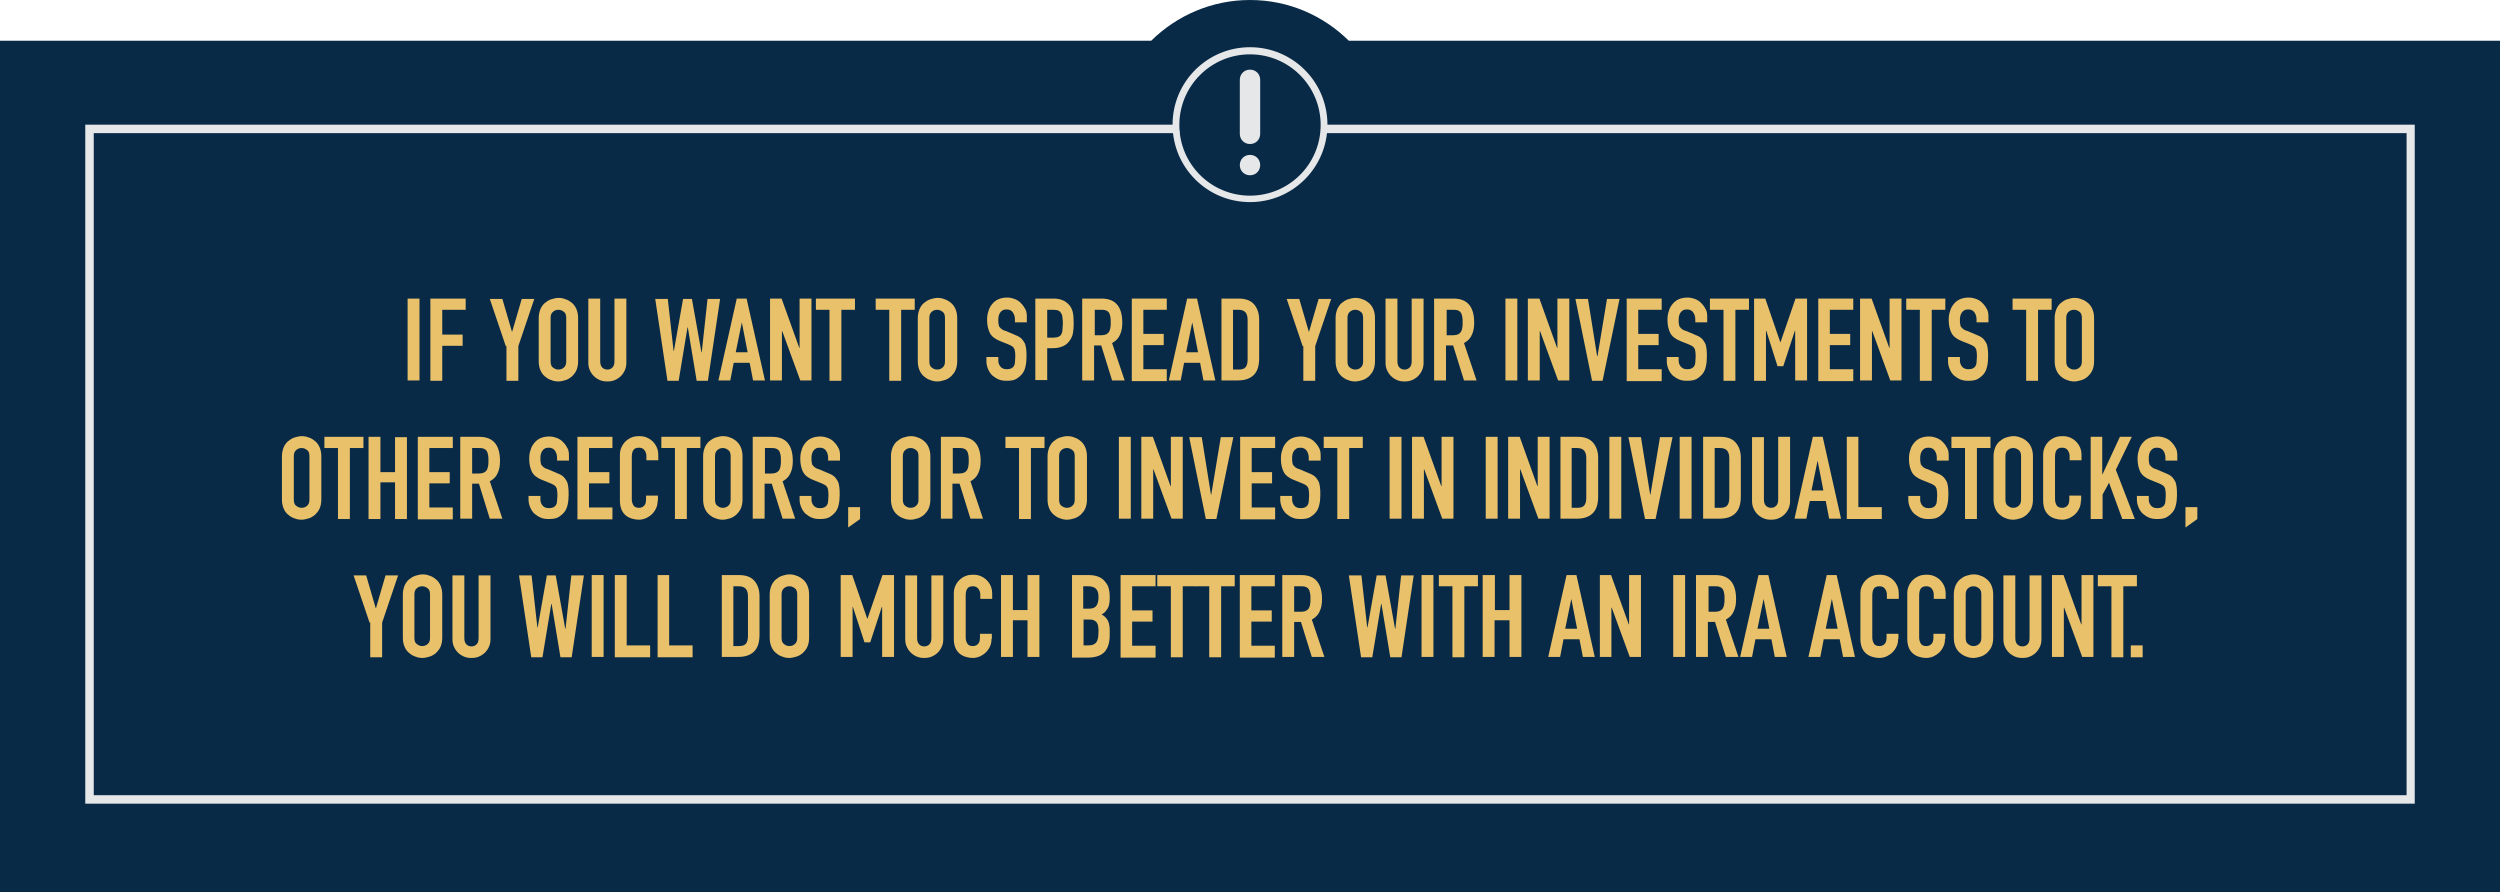 <?xml version="1.0" encoding="utf-8"?>
<!-- Generator: Adobe Illustrator 21.1.0, SVG Export Plug-In . SVG Version: 6.00 Build 0)  -->
<svg version="1.1" id="Layer_1" xmlns="http://www.w3.org/2000/svg" xmlns:xlink="http://www.w3.org/1999/xlink" x="0px" y="0px"
	 viewBox="0 0 736 262.7" style="enable-background:new 0 0 736 262.7;" xml:space="preserve">
<style type="text/css">
	.st0{fill:#91D3CE;}
	.st1{clip-path:url(#SVGID_2_);}
	.st2{opacity:0.36;fill:#72CAC3;}
	.st3{opacity:0.36;fill:#53B59F;}
	.st4{opacity:0.36;fill:#00B48A;}
	.st5{opacity:0.36;fill:#60C3AC;}
	.st6{opacity:0.19;fill:#00AE8E;}
	.st7{opacity:0.55;fill:#60C3AC;}
	.st8{fill:#84B8E3;}
	.st9{clip-path:url(#SVGID_4_);}
	.st10{opacity:0.36;fill:#4C89C1;}
	.st11{opacity:0.19;fill:#4C89C1;}
	.st12{opacity:0.55;fill:#4C89C1;}
	.st13{fill:#082A47;}
	.st14{fill:#3374BA;}
	.st15{fill:#285DAB;}
	.st16{fill:#3374BA;stroke:#285DAB;stroke-width:17;stroke-miterlimit:10;}
	.st17{fill:url(#SVGID_5_);}
	.st18{fill:#E26F61;}
	.st19{fill:#FFFFFF;}
	.st20{fill:#2F3068;}
	.st21{fill:#4F719A;}
	.st22{fill:#B6C6E2;}
	.st23{fill:none;stroke:#EFDB83;stroke-width:4;stroke-linecap:round;stroke-linejoin:round;stroke-miterlimit:10;}
	.st24{fill:none;stroke:#EFDB83;stroke-width:6;stroke-linecap:round;stroke-linejoin:round;stroke-miterlimit:10;}
	.st25{fill:#EFDB83;}
	.st26{fill:#2B66B1;}
	.st27{fill:none;stroke:#EFDB83;stroke-width:5;stroke-linecap:round;stroke-linejoin:round;stroke-miterlimit:10;}
	.st28{fill:#E6E7E8;}
	.st29{fill:#E9C16A;}
	.st30{fill:#86CAD4;}
	.st31{fill:url(#SVGID_6_);}
	.st32{opacity:0.69;}
	.st33{fill:#F7C8C4;}
	.st34{fill:#D1D3D4;}
	.st35{fill:#DF5E62;}
	.st36{fill:#AE2A42;}
	.st37{fill:#FBB040;}
	.st38{fill:url(#SVGID_7_);}
	.st39{fill:url(#SVGID_8_);}
	.st40{fill:url(#SVGID_9_);}
	.st41{fill:url(#SVGID_10_);}
	.st42{fill-rule:evenodd;clip-rule:evenodd;fill:#FFFFFF;}
	
		.st43{fill-rule:evenodd;clip-rule:evenodd;fill:none;stroke:#FFFFFF;stroke-width:1.25;stroke-linecap:round;stroke-linejoin:round;stroke-miterlimit:10;}
</style>
<g>
	<defs>
		<rect id="SVGID_1_" x="5.7" y="347.1" width="760.9" height="480"/>
	</defs>
	<clipPath id="SVGID_2_">
		<use xlink:href="#SVGID_1_"  style="overflow:visible;"/>
	</clipPath>
	<g class="st1">
		<ellipse class="st2" cx="243" cy="476.5" rx="233.2" ry="239.6"/>
	</g>
</g>
<g>
	<defs>
		<polyline id="SVGID_3_" points="766.6,346.1 766.6,826.1 5.7,826.1 		"/>
	</defs>
	<clipPath id="SVGID_4_">
		<use xlink:href="#SVGID_3_"  style="overflow:visible;"/>
	</clipPath>
	<g class="st9">
		<ellipse class="st10" cx="576.7" cy="465" rx="233.2" ry="239.6"/>
		<ellipse class="st10" cx="256.6" cy="439.6" rx="233.2" ry="239.6"/>
	</g>
</g>
<g>
	<path class="st13" d="M397.1,12C389.6,4.6,379.4,0,368,0c-11.3,0-21.6,4.6-29.1,12H0v250.7h736V12H397.1z"/>
	<g>
		<path class="st28" d="M390.3,36.7c-0.1,0.9-0.3,1.7-0.6,2.5h318.8v194.9H27.6V39.2h319.7c-0.2-0.8-0.3-1.7-0.5-2.5H25.1v199.9
			h685.8V36.7H390.3z"/>
	</g>
	<g>
		<path class="st29" d="M120,87.9h3.5v24.1H120V87.9z"/>
		<path class="st29" d="M126.8,87.9h10.3v3.3h-6.9v7.3h6v3.3h-6v10.3h-3.5V87.9z"/>
		<path class="st29" d="M148.9,101.9l-4.7-13.9h3.7l2.8,9.6h0.1l2.8-9.6h3.7l-4.7,13.9v10.2h-3.5V101.9z"/>
		<path class="st29" d="M158.6,93.6c0-1,0.2-1.8,0.5-2.6c0.3-0.7,0.8-1.4,1.3-1.8s1.2-0.9,1.9-1.1c0.7-0.2,1.4-0.4,2.1-0.4
			c0.7,0,1.4,0.1,2.1,0.4c0.7,0.2,1.3,0.6,1.9,1.1c0.6,0.5,1,1.1,1.3,1.8c0.3,0.7,0.5,1.6,0.5,2.6v12.8c0,1-0.2,1.9-0.5,2.6
			c-0.3,0.7-0.8,1.3-1.3,1.8c-0.6,0.5-1.2,0.9-1.9,1.1c-0.7,0.2-1.4,0.4-2.1,0.4c-0.7,0-1.4-0.1-2.1-0.4c-0.7-0.2-1.3-0.6-1.9-1.1
			s-1-1.1-1.3-1.8c-0.3-0.7-0.5-1.6-0.5-2.6V93.6z M162.1,106.4c0,0.8,0.2,1.5,0.7,1.8c0.5,0.4,1,0.6,1.6,0.6s1.2-0.2,1.6-0.6
			c0.5-0.4,0.7-1,0.7-1.8V93.6c0-0.8-0.2-1.5-0.7-1.8c-0.5-0.4-1-0.6-1.6-0.6s-1.2,0.2-1.6,0.6c-0.5,0.4-0.7,1-0.7,1.8V106.4z"/>
		<path class="st29" d="M184.4,106.7c0,0.8-0.1,1.5-0.4,2.2c-0.3,0.7-0.7,1.3-1.2,1.8s-1.1,0.9-1.8,1.2c-0.7,0.3-1.4,0.4-2.2,0.4
			s-1.5-0.1-2.2-0.4c-0.7-0.3-1.3-0.7-1.8-1.2s-0.9-1.1-1.2-1.8c-0.3-0.7-0.4-1.4-0.4-2.2V87.9h3.5v18.4c0,0.9,0.2,1.5,0.6,1.9
			c0.4,0.4,0.9,0.6,1.5,0.6c0.6,0,1.1-0.2,1.5-0.6c0.4-0.4,0.6-1,0.6-1.9V87.9h3.5V106.7z"/>
		<path class="st29" d="M208.4,112.1h-3.3l-2.6-15.7h-0.1l-2.6,15.7h-3.3l-3.6-24.1h3.7l1.7,15.3h0.1l2.7-15.3h2.6l2.8,15.7h0.1
			l1.7-15.7h3.7L208.4,112.1z"/>
		<path class="st29" d="M216.9,87.9h2.9l5.4,24.1h-3.5l-1-5.2H216l-1,5.2h-3.5L216.9,87.9z M218.4,94.9L218.4,94.9l-1.8,8.8h3.5
			L218.4,94.9z"/>
		<path class="st29" d="M226.8,87.9h3.3l5.2,14.5h0.1V87.9h3.5v24.1h-3.3l-5.3-14.5h-0.1v14.5h-3.5V87.9z"/>
		<path class="st29" d="M244.2,91.2h-4v-3.3h11.5v3.3h-4v20.9h-3.5V91.2z"/>
		<path class="st29" d="M261.8,91.2h-4v-3.3h11.5v3.3h-4v20.9h-3.5V91.2z"/>
		<path class="st29" d="M270.2,93.6c0-1,0.2-1.8,0.5-2.6c0.3-0.7,0.8-1.4,1.3-1.8s1.2-0.9,1.9-1.1c0.7-0.2,1.4-0.4,2.1-0.4
			c0.7,0,1.4,0.1,2.1,0.4c0.7,0.2,1.3,0.6,1.9,1.1c0.6,0.5,1,1.1,1.3,1.8c0.3,0.7,0.5,1.6,0.5,2.6v12.8c0,1-0.2,1.9-0.5,2.6
			c-0.3,0.7-0.8,1.3-1.3,1.8c-0.6,0.5-1.2,0.9-1.9,1.1c-0.7,0.2-1.4,0.4-2.1,0.4c-0.7,0-1.4-0.1-2.1-0.4c-0.7-0.2-1.3-0.6-1.9-1.1
			s-1-1.1-1.3-1.8c-0.3-0.7-0.5-1.6-0.5-2.6V93.6z M273.6,106.4c0,0.8,0.2,1.5,0.7,1.8c0.5,0.4,1,0.6,1.6,0.6s1.2-0.2,1.6-0.6
			c0.5-0.4,0.7-1,0.7-1.8V93.6c0-0.8-0.2-1.5-0.7-1.8c-0.5-0.4-1-0.6-1.6-0.6s-1.2,0.2-1.6,0.6c-0.5,0.4-0.7,1-0.7,1.8V106.4z"/>
		<path class="st29" d="M302.3,94.9h-3.5v-0.8c0-0.8-0.2-1.5-0.6-2.1c-0.4-0.6-1-0.9-1.9-0.9c-0.5,0-0.9,0.1-1.2,0.3
			c-0.3,0.2-0.5,0.4-0.7,0.7c-0.2,0.3-0.3,0.6-0.4,1c-0.1,0.4-0.1,0.8-0.1,1.2c0,0.5,0,0.9,0.1,1.2c0,0.3,0.1,0.6,0.3,0.8
			s0.3,0.4,0.6,0.6c0.3,0.2,0.6,0.4,1.1,0.5l2.6,1.1c0.8,0.3,1.4,0.6,1.9,1s0.8,0.9,1.1,1.4c0.3,0.5,0.4,1.1,0.5,1.8
			c0.1,0.7,0.1,1.5,0.1,2.4c0,1-0.1,2-0.3,2.8c-0.2,0.9-0.5,1.6-1,2.2c-0.5,0.6-1.1,1.1-1.8,1.5s-1.7,0.5-2.8,0.5
			c-0.8,0-1.6-0.1-2.3-0.4s-1.3-0.7-1.9-1.2c-0.5-0.5-0.9-1.1-1.2-1.8c-0.3-0.7-0.5-1.5-0.5-2.3v-1.3h3.5v1.1c0,0.6,0.2,1.2,0.6,1.7
			c0.4,0.5,1,0.8,1.9,0.8c0.6,0,1-0.1,1.4-0.3c0.3-0.2,0.6-0.4,0.7-0.7c0.2-0.3,0.3-0.7,0.3-1.1c0-0.5,0.1-1,0.1-1.5
			c0-0.6,0-1.2-0.1-1.6c0-0.4-0.1-0.7-0.3-1c-0.1-0.2-0.4-0.5-0.6-0.6c-0.3-0.2-0.6-0.3-1-0.5l-2.5-1c-1.5-0.6-2.5-1.4-3-2.4
			c-0.5-1-0.8-2.3-0.8-3.8c0-0.9,0.1-1.8,0.4-2.6c0.2-0.8,0.6-1.5,1.1-2.1c0.5-0.6,1.1-1.1,1.8-1.4c0.7-0.3,1.6-0.5,2.6-0.5
			c0.9,0,1.6,0.2,2.4,0.5c0.7,0.3,1.3,0.7,1.8,1.3c0.5,0.5,0.9,1.1,1.2,1.7s0.4,1.3,0.4,2V94.9z"/>
		<path class="st29" d="M304.9,87.9h5.2c0.9,0,1.8,0.1,2.5,0.4c0.7,0.2,1.4,0.7,2,1.3s1,1.4,1.2,2.2c0.2,0.8,0.3,2,0.3,3.4
			c0,1.1-0.1,2-0.2,2.7c-0.1,0.8-0.4,1.5-0.8,2.1c-0.5,0.8-1.1,1.4-1.9,1.8c-0.8,0.4-1.8,0.7-3.1,0.7h-1.8v9.4h-3.5V87.9z
			 M308.4,99.4h1.7c0.7,0,1.2-0.1,1.6-0.3c0.4-0.2,0.7-0.5,0.8-0.8c0.2-0.4,0.3-0.8,0.3-1.3c0-0.5,0.1-1.1,0.1-1.7
			c0-0.6,0-1.1-0.1-1.6c0-0.5-0.1-1-0.3-1.3c-0.2-0.4-0.4-0.7-0.8-0.9c-0.4-0.2-0.9-0.3-1.6-0.3h-1.8V99.4z"/>
		<path class="st29" d="M318.7,87.9h5.6c4.1,0,6.1,2.4,6.1,7.1c0,1.4-0.2,2.6-0.7,3.6c-0.4,1-1.2,1.8-2.3,2.4l3.7,11h-3.7l-3.2-10.3
			h-2.1v10.3h-3.5V87.9z M322.2,98.7h2c0.6,0,1.1-0.1,1.5-0.3s0.6-0.4,0.8-0.7c0.2-0.3,0.3-0.7,0.4-1.2c0.1-0.5,0.1-1,0.1-1.6
			c0-0.6,0-1.1-0.1-1.6c-0.1-0.5-0.2-0.9-0.4-1.2c-0.2-0.3-0.5-0.6-0.9-0.7c-0.4-0.2-0.9-0.2-1.5-0.2h-1.8V98.7z"/>
		<path class="st29" d="M333.2,87.9h10.3v3.3h-6.9v7.1h6v3.3h-6v7.1h6.9v3.5h-10.3V87.9z"/>
		<path class="st29" d="M349.5,87.9h2.9l5.4,24.1h-3.5l-1-5.2h-4.7l-1,5.2h-3.5L349.5,87.9z M351,94.9L351,94.9l-1.8,8.8h3.5
			L351,94.9z"/>
		<path class="st29" d="M359.5,87.9h5.1c2,0,3.5,0.5,4.5,1.6s1.6,2.6,1.6,4.6v11.3c0,2.3-0.5,3.9-1.6,5c-1.1,1.1-2.7,1.6-4.7,1.6
			h-4.8V87.9z M363,108.8h1.6c1,0,1.7-0.2,2.1-0.7c0.4-0.5,0.6-1.2,0.6-2.3V94.2c0-1-0.2-1.7-0.6-2.2c-0.4-0.5-1.1-0.8-2.1-0.8H363
			V108.8z"/>
		<path class="st29" d="M383.5,101.9l-4.7-13.9h3.7l2.8,9.6h0.1l2.8-9.6h3.7l-4.7,13.9v10.2h-3.5V101.9z"/>
		<path class="st29" d="M393.2,93.6c0-1,0.2-1.8,0.5-2.6c0.3-0.7,0.8-1.4,1.3-1.8s1.2-0.9,1.9-1.1c0.7-0.2,1.4-0.4,2.1-0.4
			c0.7,0,1.4,0.1,2.1,0.4c0.7,0.2,1.3,0.6,1.9,1.1c0.6,0.5,1,1.1,1.3,1.8c0.3,0.7,0.5,1.6,0.5,2.6v12.8c0,1-0.2,1.9-0.5,2.6
			c-0.3,0.7-0.8,1.3-1.3,1.8c-0.6,0.5-1.2,0.9-1.9,1.1c-0.7,0.2-1.4,0.4-2.1,0.4c-0.7,0-1.4-0.1-2.1-0.4c-0.7-0.2-1.3-0.6-1.9-1.1
			s-1-1.1-1.3-1.8c-0.3-0.7-0.5-1.6-0.5-2.6V93.6z M396.7,106.4c0,0.8,0.2,1.5,0.7,1.8c0.5,0.4,1,0.6,1.6,0.6s1.2-0.2,1.6-0.6
			c0.5-0.4,0.7-1,0.7-1.8V93.6c0-0.8-0.2-1.5-0.7-1.8c-0.5-0.4-1-0.6-1.6-0.6s-1.2,0.2-1.6,0.6c-0.5,0.4-0.7,1-0.7,1.8V106.4z"/>
		<path class="st29" d="M419.1,106.7c0,0.8-0.1,1.5-0.4,2.2c-0.3,0.7-0.7,1.3-1.2,1.8s-1.1,0.9-1.8,1.2c-0.7,0.3-1.4,0.4-2.2,0.4
			s-1.5-0.1-2.2-0.4c-0.7-0.3-1.3-0.7-1.8-1.2s-0.9-1.1-1.2-1.8c-0.3-0.7-0.4-1.4-0.4-2.2V87.9h3.5v18.4c0,0.9,0.2,1.5,0.6,1.9
			c0.4,0.4,0.9,0.6,1.5,0.6c0.6,0,1.1-0.2,1.5-0.6c0.4-0.4,0.6-1,0.6-1.9V87.9h3.5V106.7z"/>
		<path class="st29" d="M422.3,87.9h5.6c4.1,0,6.1,2.4,6.1,7.1c0,1.4-0.2,2.6-0.7,3.6c-0.4,1-1.2,1.8-2.3,2.4l3.7,11h-3.7l-3.2-10.3
			h-2.1v10.3h-3.5V87.9z M425.8,98.7h2c0.6,0,1.1-0.1,1.5-0.3s0.6-0.4,0.8-0.7c0.2-0.3,0.3-0.7,0.4-1.2c0.1-0.5,0.1-1,0.1-1.6
			c0-0.6,0-1.1-0.1-1.6c-0.1-0.5-0.2-0.9-0.4-1.2c-0.2-0.3-0.5-0.6-0.9-0.7c-0.4-0.2-0.9-0.2-1.5-0.2h-1.8V98.7z"/>
		<path class="st29" d="M443.2,87.9h3.5v24.1h-3.5V87.9z"/>
		<path class="st29" d="M449.9,87.9h3.3l5.2,14.5h0.1V87.9h3.5v24.1h-3.3l-5.3-14.5h-0.1v14.5h-3.5V87.9z"/>
		<path class="st29" d="M471.8,112.1h-3.1l-4.9-24.1h3.7l2.7,16.9h0.1l2.8-16.9h3.7L471.8,112.1z"/>
		<path class="st29" d="M478.9,87.9h10.3v3.3h-6.9v7.1h6v3.3h-6v7.1h6.9v3.5h-10.3V87.9z"/>
		<path class="st29" d="M502.6,94.9h-3.5v-0.8c0-0.8-0.2-1.5-0.6-2.1c-0.4-0.6-1-0.9-1.9-0.9c-0.5,0-0.9,0.1-1.2,0.3
			c-0.3,0.2-0.5,0.4-0.7,0.7c-0.2,0.3-0.3,0.6-0.4,1c-0.1,0.4-0.1,0.8-0.1,1.2c0,0.5,0,0.9,0.1,1.2c0,0.3,0.1,0.6,0.3,0.8
			s0.3,0.4,0.6,0.6c0.3,0.2,0.6,0.4,1.1,0.5l2.6,1.1c0.8,0.3,1.4,0.6,1.9,1s0.8,0.9,1.1,1.4c0.3,0.5,0.4,1.1,0.5,1.8
			c0.1,0.7,0.1,1.5,0.1,2.4c0,1-0.1,2-0.3,2.8c-0.2,0.9-0.5,1.6-1,2.2c-0.5,0.6-1.1,1.1-1.8,1.5s-1.7,0.5-2.8,0.5
			c-0.8,0-1.6-0.1-2.3-0.4s-1.3-0.7-1.9-1.2c-0.5-0.5-0.9-1.1-1.2-1.8c-0.3-0.7-0.5-1.5-0.5-2.3v-1.3h3.5v1.1c0,0.6,0.2,1.2,0.6,1.7
			c0.4,0.5,1,0.8,1.9,0.8c0.6,0,1-0.1,1.4-0.3c0.3-0.2,0.6-0.4,0.7-0.7c0.2-0.3,0.3-0.7,0.3-1.1c0-0.5,0.1-1,0.1-1.5
			c0-0.6,0-1.2-0.1-1.6c0-0.4-0.1-0.7-0.3-1c-0.1-0.2-0.4-0.5-0.6-0.6c-0.3-0.2-0.6-0.3-1-0.5l-2.5-1c-1.5-0.6-2.5-1.4-3-2.4
			c-0.5-1-0.8-2.3-0.8-3.8c0-0.9,0.1-1.8,0.4-2.6c0.2-0.8,0.6-1.5,1.1-2.1c0.5-0.6,1.1-1.1,1.8-1.4c0.7-0.3,1.6-0.5,2.6-0.5
			c0.9,0,1.6,0.2,2.4,0.5c0.7,0.3,1.3,0.7,1.8,1.3c0.5,0.5,0.9,1.1,1.2,1.7s0.4,1.3,0.4,2V94.9z"/>
		<path class="st29" d="M507.4,91.2h-4v-3.3h11.5v3.3h-4v20.9h-3.5V91.2z"/>
		<path class="st29" d="M516.4,87.9h3.3l4.4,12.8h0.1l4.4-12.8h3.4v24.1h-3.5V97.4h-0.1l-3.4,10.4h-1.7L520,97.4h-0.1v14.7h-3.5
			V87.9z"/>
		<path class="st29" d="M535.3,87.9h10.3v3.3h-6.9v7.1h6v3.3h-6v7.1h6.9v3.5h-10.3V87.9z"/>
		<path class="st29" d="M547.7,87.9h3.3l5.2,14.5h0.1V87.9h3.5v24.1h-3.3l-5.3-14.5h-0.1v14.5h-3.5V87.9z"/>
		<path class="st29" d="M565.2,91.2h-4v-3.3h11.5v3.3h-4v20.9h-3.5V91.2z"/>
		<path class="st29" d="M585.4,94.9h-3.5v-0.8c0-0.8-0.2-1.5-0.6-2.1c-0.4-0.6-1-0.9-1.9-0.9c-0.5,0-0.9,0.1-1.2,0.3
			c-0.3,0.2-0.5,0.4-0.7,0.7c-0.2,0.3-0.3,0.6-0.4,1c-0.1,0.4-0.1,0.8-0.1,1.2c0,0.5,0,0.9,0.1,1.2c0,0.3,0.1,0.6,0.3,0.8
			s0.3,0.4,0.6,0.6c0.3,0.2,0.6,0.4,1.1,0.5l2.6,1.1c0.8,0.3,1.4,0.6,1.9,1s0.8,0.9,1.1,1.4c0.3,0.5,0.4,1.1,0.5,1.8
			c0.1,0.7,0.1,1.5,0.1,2.4c0,1-0.1,2-0.3,2.8c-0.2,0.9-0.5,1.6-1,2.2c-0.5,0.6-1.1,1.1-1.8,1.5s-1.7,0.5-2.8,0.5
			c-0.8,0-1.6-0.1-2.3-0.4s-1.3-0.7-1.9-1.2c-0.5-0.5-0.9-1.1-1.2-1.8c-0.3-0.7-0.5-1.5-0.5-2.3v-1.3h3.5v1.1c0,0.6,0.2,1.2,0.6,1.7
			c0.4,0.5,1,0.8,1.9,0.8c0.6,0,1-0.1,1.4-0.3c0.3-0.2,0.6-0.4,0.7-0.7c0.2-0.3,0.3-0.7,0.3-1.1c0-0.5,0.1-1,0.1-1.5
			c0-0.6,0-1.2-0.1-1.6c0-0.4-0.1-0.7-0.3-1c-0.1-0.2-0.4-0.5-0.6-0.6c-0.3-0.2-0.6-0.3-1-0.5l-2.5-1c-1.5-0.6-2.5-1.4-3-2.4
			c-0.5-1-0.8-2.3-0.8-3.8c0-0.9,0.1-1.8,0.4-2.6c0.2-0.8,0.6-1.5,1.1-2.1c0.5-0.6,1.1-1.1,1.8-1.4c0.7-0.3,1.6-0.5,2.6-0.5
			c0.9,0,1.6,0.2,2.4,0.5c0.7,0.3,1.3,0.7,1.8,1.3c0.5,0.5,0.9,1.1,1.2,1.7s0.4,1.3,0.4,2V94.9z"/>
		<path class="st29" d="M596.5,91.2h-4v-3.3H604v3.3h-4v20.9h-3.5V91.2z"/>
		<path class="st29" d="M604.9,93.6c0-1,0.2-1.8,0.5-2.6c0.3-0.7,0.8-1.4,1.3-1.8s1.2-0.9,1.9-1.1c0.7-0.2,1.4-0.4,2.1-0.4
			c0.7,0,1.4,0.1,2.1,0.4c0.7,0.2,1.3,0.6,1.9,1.1c0.6,0.5,1,1.1,1.3,1.8c0.3,0.7,0.5,1.6,0.5,2.6v12.8c0,1-0.2,1.9-0.5,2.6
			c-0.3,0.7-0.8,1.3-1.3,1.8c-0.6,0.5-1.2,0.9-1.9,1.1c-0.7,0.2-1.4,0.4-2.1,0.4c-0.7,0-1.4-0.1-2.1-0.4c-0.7-0.2-1.3-0.6-1.9-1.1
			s-1-1.1-1.3-1.8c-0.3-0.7-0.5-1.6-0.5-2.6V93.6z M608.3,106.4c0,0.8,0.2,1.5,0.7,1.8c0.5,0.4,1,0.6,1.6,0.6s1.2-0.2,1.6-0.6
			c0.5-0.4,0.7-1,0.7-1.8V93.6c0-0.8-0.2-1.5-0.7-1.8c-0.5-0.4-1-0.6-1.6-0.6s-1.2,0.2-1.6,0.6c-0.5,0.4-0.7,1-0.7,1.8V106.4z"/>
		<path class="st29" d="M83,134.3c0-1,0.2-1.8,0.5-2.6c0.3-0.7,0.8-1.4,1.3-1.8s1.2-0.9,1.9-1.1c0.7-0.2,1.4-0.4,2.1-0.4
			c0.7,0,1.4,0.1,2.1,0.4c0.7,0.2,1.3,0.6,1.9,1.1c0.6,0.5,1,1.1,1.3,1.8c0.3,0.7,0.5,1.6,0.5,2.6v12.8c0,1-0.2,1.9-0.5,2.6
			c-0.3,0.7-0.8,1.3-1.3,1.8c-0.6,0.5-1.2,0.9-1.9,1.1c-0.7,0.2-1.4,0.4-2.1,0.4c-0.7,0-1.4-0.1-2.1-0.4c-0.7-0.2-1.3-0.6-1.9-1.1
			s-1-1.1-1.3-1.8c-0.3-0.7-0.5-1.6-0.5-2.6V134.3z M86.5,147.1c0,0.8,0.2,1.5,0.7,1.8c0.5,0.4,1,0.6,1.6,0.6s1.2-0.2,1.6-0.6
			c0.5-0.4,0.7-1,0.7-1.8v-12.8c0-0.8-0.2-1.5-0.7-1.8c-0.5-0.4-1-0.6-1.6-0.6s-1.2,0.2-1.6,0.6c-0.5,0.4-0.7,1-0.7,1.8V147.1z"/>
		<path class="st29" d="M99.5,131.9h-4v-3.3H107v3.3h-4v20.9h-3.5V131.9z"/>
		<path class="st29" d="M108.5,128.6h3.5V139h4.3v-10.3h3.5v24.1h-3.5V142H112v10.8h-3.5V128.6z"/>
		<path class="st29" d="M123,128.6h10.3v3.3h-6.9v7.1h6v3.3h-6v7.1h6.9v3.5H123V128.6z"/>
		<path class="st29" d="M135.5,128.6h5.6c4.1,0,6.1,2.4,6.1,7.1c0,1.4-0.2,2.6-0.7,3.6c-0.4,1-1.2,1.8-2.3,2.4l3.7,11h-3.7
			l-3.2-10.3H139v10.3h-3.5V128.6z M139,139.4h2c0.6,0,1.1-0.1,1.5-0.3s0.6-0.4,0.8-0.7c0.2-0.3,0.3-0.7,0.4-1.2
			c0.1-0.5,0.1-1,0.1-1.6c0-0.6,0-1.1-0.1-1.6c-0.1-0.5-0.2-0.9-0.4-1.2c-0.2-0.3-0.5-0.6-0.9-0.7c-0.4-0.2-0.9-0.2-1.5-0.2H139
			V139.4z"/>
		<path class="st29" d="M167.5,135.6H164v-0.8c0-0.8-0.2-1.5-0.6-2.1c-0.4-0.6-1-0.9-1.9-0.9c-0.5,0-0.9,0.1-1.2,0.3
			c-0.3,0.2-0.5,0.4-0.7,0.7c-0.2,0.3-0.3,0.6-0.4,1c-0.1,0.4-0.1,0.8-0.1,1.2c0,0.5,0,0.9,0.1,1.2c0,0.3,0.1,0.6,0.3,0.8
			s0.3,0.4,0.6,0.6c0.3,0.2,0.6,0.4,1.1,0.5l2.6,1.1c0.8,0.3,1.4,0.6,1.9,1s0.8,0.9,1.1,1.4c0.3,0.5,0.4,1.1,0.5,1.8
			c0.1,0.7,0.1,1.5,0.1,2.4c0,1-0.1,2-0.3,2.8c-0.2,0.9-0.5,1.6-1,2.2c-0.5,0.6-1.1,1.1-1.8,1.5s-1.7,0.5-2.8,0.5
			c-0.8,0-1.6-0.1-2.3-0.4s-1.3-0.7-1.9-1.2c-0.5-0.5-0.9-1.1-1.2-1.8c-0.3-0.7-0.5-1.5-0.5-2.3V146h3.5v1.1c0,0.6,0.2,1.2,0.6,1.7
			c0.4,0.5,1,0.8,1.9,0.8c0.6,0,1-0.1,1.4-0.3c0.3-0.2,0.6-0.4,0.7-0.7c0.2-0.3,0.3-0.7,0.3-1.1c0-0.5,0.1-1,0.1-1.5
			c0-0.6,0-1.2-0.1-1.6c0-0.4-0.1-0.7-0.3-1c-0.1-0.2-0.4-0.5-0.6-0.6c-0.3-0.2-0.6-0.3-1-0.5l-2.5-1c-1.5-0.6-2.5-1.4-3-2.4
			c-0.5-1-0.8-2.3-0.8-3.8c0-0.9,0.1-1.8,0.4-2.6c0.2-0.8,0.6-1.5,1.1-2.1c0.5-0.6,1.1-1.1,1.8-1.4c0.7-0.3,1.6-0.5,2.6-0.5
			c0.9,0,1.6,0.2,2.4,0.5c0.7,0.3,1.3,0.7,1.8,1.3c0.5,0.5,0.9,1.1,1.2,1.7s0.4,1.3,0.4,2V135.6z"/>
		<path class="st29" d="M170,128.6h10.3v3.3h-6.9v7.1h6v3.3h-6v7.1h6.9v3.5H170V128.6z"/>
		<path class="st29" d="M193.6,147.4c0,0.7-0.1,1.5-0.4,2.1c-0.3,0.7-0.7,1.3-1.2,1.8s-1.1,0.9-1.7,1.2c-0.7,0.3-1.4,0.5-2.2,0.5
			c-0.7,0-1.3-0.1-2-0.3c-0.7-0.2-1.3-0.5-1.8-0.9c-0.5-0.4-1-1-1.3-1.7s-0.5-1.6-0.5-2.7V134c0-0.8,0.1-1.5,0.4-2.2
			c0.3-0.7,0.7-1.3,1.2-1.8c0.5-0.5,1.1-0.9,1.8-1.2c0.7-0.3,1.5-0.4,2.3-0.4c0.8,0,1.5,0.1,2.2,0.4c0.7,0.3,1.3,0.7,1.8,1.2
			s0.9,1.1,1.2,1.8c0.3,0.7,0.4,1.5,0.4,2.3v1.4h-3.5v-1.2c0-0.7-0.2-1.3-0.6-1.8c-0.4-0.5-0.9-0.7-1.6-0.7c-0.9,0-1.4,0.3-1.7,0.8
			c-0.3,0.5-0.4,1.2-0.4,2V147c0,0.7,0.2,1.3,0.5,1.8c0.3,0.5,0.9,0.7,1.6,0.7c0.2,0,0.5,0,0.7-0.1c0.3-0.1,0.5-0.2,0.7-0.4
			c0.2-0.2,0.4-0.4,0.5-0.7s0.2-0.7,0.2-1.2v-1.2h3.5V147.4z"/>
		<path class="st29" d="M198.7,131.9h-4v-3.3h11.5v3.3h-4v20.9h-3.5V131.9z"/>
		<path class="st29" d="M207,134.3c0-1,0.2-1.8,0.5-2.6c0.3-0.7,0.8-1.4,1.3-1.8s1.2-0.9,1.9-1.1c0.7-0.2,1.4-0.4,2.1-0.4
			c0.7,0,1.4,0.1,2.1,0.4c0.7,0.2,1.3,0.6,1.9,1.1c0.6,0.5,1,1.1,1.3,1.8c0.3,0.7,0.5,1.6,0.5,2.6v12.8c0,1-0.2,1.9-0.5,2.6
			c-0.3,0.7-0.8,1.3-1.3,1.8c-0.6,0.5-1.2,0.9-1.9,1.1c-0.7,0.2-1.4,0.4-2.1,0.4c-0.7,0-1.4-0.1-2.1-0.4c-0.7-0.2-1.3-0.6-1.9-1.1
			s-1-1.1-1.3-1.8c-0.3-0.7-0.5-1.6-0.5-2.6V134.3z M210.5,147.1c0,0.8,0.2,1.5,0.7,1.8c0.5,0.4,1,0.6,1.6,0.6s1.2-0.2,1.6-0.6
			c0.5-0.4,0.7-1,0.7-1.8v-12.8c0-0.8-0.2-1.5-0.7-1.8c-0.5-0.4-1-0.6-1.6-0.6s-1.2,0.2-1.6,0.6c-0.5,0.4-0.7,1-0.7,1.8V147.1z"/>
		<path class="st29" d="M221.7,128.6h5.6c4.1,0,6.1,2.4,6.1,7.1c0,1.4-0.2,2.6-0.7,3.6c-0.4,1-1.2,1.8-2.3,2.4l3.7,11h-3.7
			l-3.2-10.3h-2.1v10.3h-3.5V128.6z M225.1,139.4h2c0.6,0,1.1-0.1,1.5-0.3s0.6-0.4,0.8-0.7c0.2-0.3,0.3-0.7,0.4-1.2
			c0.1-0.5,0.1-1,0.1-1.6c0-0.6,0-1.1-0.1-1.6c-0.1-0.5-0.2-0.9-0.4-1.2c-0.2-0.3-0.5-0.6-0.9-0.7c-0.4-0.2-0.9-0.2-1.5-0.2h-1.8
			V139.4z"/>
		<path class="st29" d="M247.3,135.6h-3.5v-0.8c0-0.8-0.2-1.5-0.6-2.1c-0.4-0.6-1-0.9-1.9-0.9c-0.5,0-0.9,0.1-1.2,0.3
			c-0.3,0.2-0.5,0.4-0.7,0.7c-0.2,0.3-0.3,0.6-0.4,1c-0.1,0.4-0.1,0.8-0.1,1.2c0,0.5,0,0.9,0.1,1.2c0,0.3,0.1,0.6,0.3,0.8
			s0.3,0.4,0.6,0.6c0.3,0.2,0.6,0.4,1.1,0.5l2.6,1.1c0.8,0.3,1.4,0.6,1.9,1s0.8,0.9,1.1,1.4c0.3,0.5,0.4,1.1,0.5,1.8
			c0.1,0.7,0.1,1.5,0.1,2.4c0,1-0.1,2-0.3,2.8c-0.2,0.9-0.5,1.6-1,2.2c-0.5,0.6-1.1,1.1-1.8,1.5s-1.7,0.5-2.8,0.5
			c-0.8,0-1.6-0.1-2.3-0.4s-1.3-0.7-1.9-1.2c-0.5-0.5-0.9-1.1-1.2-1.8c-0.3-0.7-0.5-1.5-0.5-2.3V146h3.5v1.1c0,0.6,0.2,1.2,0.6,1.7
			c0.4,0.5,1,0.8,1.9,0.8c0.6,0,1-0.1,1.4-0.3c0.3-0.2,0.6-0.4,0.7-0.7c0.2-0.3,0.3-0.7,0.3-1.1c0-0.5,0.1-1,0.1-1.5
			c0-0.6,0-1.2-0.1-1.6c0-0.4-0.1-0.7-0.3-1c-0.1-0.2-0.4-0.5-0.6-0.6c-0.3-0.2-0.6-0.3-1-0.5l-2.5-1c-1.5-0.6-2.5-1.4-3-2.4
			c-0.5-1-0.8-2.3-0.8-3.8c0-0.9,0.1-1.8,0.4-2.6c0.2-0.8,0.6-1.5,1.1-2.1c0.5-0.6,1.1-1.1,1.8-1.4c0.7-0.3,1.6-0.5,2.6-0.5
			c0.9,0,1.6,0.2,2.4,0.5c0.7,0.3,1.3,0.7,1.8,1.3c0.5,0.5,0.9,1.1,1.2,1.7s0.4,1.3,0.4,2V135.6z"/>
		<path class="st29" d="M249.7,149.3h3.5v3.5l-3.5,2.5V149.3z"/>
		<path class="st29" d="M262.3,134.3c0-1,0.2-1.8,0.5-2.6c0.3-0.7,0.8-1.4,1.3-1.8s1.2-0.9,1.9-1.1c0.7-0.2,1.4-0.4,2.1-0.4
			c0.7,0,1.4,0.1,2.1,0.4c0.7,0.2,1.3,0.6,1.9,1.1c0.6,0.5,1,1.1,1.3,1.8c0.3,0.7,0.5,1.6,0.5,2.6v12.8c0,1-0.2,1.9-0.5,2.6
			c-0.3,0.7-0.8,1.3-1.3,1.8c-0.6,0.5-1.2,0.9-1.9,1.1c-0.7,0.2-1.4,0.4-2.1,0.4c-0.7,0-1.4-0.1-2.1-0.4c-0.7-0.2-1.3-0.6-1.9-1.1
			s-1-1.1-1.3-1.8c-0.3-0.7-0.5-1.6-0.5-2.6V134.3z M265.8,147.1c0,0.8,0.2,1.5,0.7,1.8c0.5,0.4,1,0.6,1.6,0.6s1.2-0.2,1.6-0.6
			c0.5-0.4,0.7-1,0.7-1.8v-12.8c0-0.8-0.2-1.5-0.7-1.8c-0.5-0.4-1-0.6-1.6-0.6s-1.2,0.2-1.6,0.6c-0.5,0.4-0.7,1-0.7,1.8V147.1z"/>
		<path class="st29" d="M277,128.6h5.6c4.1,0,6.1,2.4,6.1,7.1c0,1.4-0.2,2.6-0.7,3.6c-0.4,1-1.2,1.8-2.3,2.4l3.7,11h-3.7l-3.2-10.3
			h-2.1v10.3H277V128.6z M280.4,139.4h2c0.6,0,1.1-0.1,1.5-0.3s0.6-0.4,0.8-0.7c0.2-0.3,0.3-0.7,0.4-1.2c0.1-0.5,0.1-1,0.1-1.6
			c0-0.6,0-1.1-0.1-1.6c-0.1-0.5-0.2-0.9-0.4-1.2c-0.2-0.3-0.5-0.6-0.9-0.7c-0.4-0.2-0.9-0.2-1.5-0.2h-1.8V139.4z"/>
		<path class="st29" d="M300,131.9h-4v-3.3h11.5v3.3h-4v20.9H300V131.9z"/>
		<path class="st29" d="M308.4,134.3c0-1,0.2-1.8,0.5-2.6c0.3-0.7,0.8-1.4,1.3-1.8s1.2-0.9,1.9-1.1c0.7-0.2,1.4-0.4,2.1-0.4
			c0.7,0,1.4,0.1,2.1,0.4c0.7,0.2,1.3,0.6,1.9,1.1c0.6,0.5,1,1.1,1.3,1.8c0.3,0.7,0.5,1.6,0.5,2.6v12.8c0,1-0.2,1.9-0.5,2.6
			c-0.3,0.7-0.8,1.3-1.3,1.8c-0.6,0.5-1.2,0.9-1.9,1.1c-0.7,0.2-1.4,0.4-2.1,0.4c-0.7,0-1.4-0.1-2.1-0.4c-0.7-0.2-1.3-0.6-1.9-1.1
			s-1-1.1-1.3-1.8c-0.3-0.7-0.5-1.6-0.5-2.6V134.3z M311.8,147.1c0,0.8,0.2,1.5,0.7,1.8c0.5,0.4,1,0.6,1.6,0.6s1.2-0.2,1.6-0.6
			c0.5-0.4,0.7-1,0.7-1.8v-12.8c0-0.8-0.2-1.5-0.7-1.8c-0.5-0.4-1-0.6-1.6-0.6s-1.2,0.2-1.6,0.6c-0.5,0.4-0.7,1-0.7,1.8V147.1z"/>
		<path class="st29" d="M329.4,128.6h3.5v24.1h-3.5V128.6z"/>
		<path class="st29" d="M336.1,128.6h3.3l5.2,14.5h0.1v-14.5h3.5v24.1h-3.3l-5.3-14.5h-0.1v14.5h-3.5V128.6z"/>
		<path class="st29" d="M358.1,152.8H355l-4.9-24.1h3.7l2.7,16.9h0.1l2.8-16.9h3.7L358.1,152.8z"/>
		<path class="st29" d="M365.1,128.6h10.3v3.3h-6.9v7.1h6v3.3h-6v7.1h6.9v3.5h-10.3V128.6z"/>
		<path class="st29" d="M388.8,135.6h-3.5v-0.8c0-0.8-0.2-1.5-0.6-2.1c-0.4-0.6-1-0.9-1.9-0.9c-0.5,0-0.9,0.1-1.2,0.3
			c-0.3,0.2-0.5,0.4-0.7,0.7c-0.2,0.3-0.3,0.6-0.4,1c-0.1,0.4-0.1,0.8-0.1,1.2c0,0.5,0,0.9,0.1,1.2c0,0.3,0.1,0.6,0.3,0.8
			s0.3,0.4,0.6,0.6c0.3,0.2,0.6,0.4,1.1,0.5l2.6,1.1c0.8,0.3,1.4,0.6,1.9,1s0.8,0.9,1.1,1.4c0.3,0.5,0.4,1.1,0.5,1.8
			c0.1,0.7,0.1,1.5,0.1,2.4c0,1-0.1,2-0.3,2.8c-0.2,0.9-0.5,1.6-1,2.2c-0.5,0.6-1.1,1.1-1.8,1.5s-1.7,0.5-2.8,0.5
			c-0.8,0-1.6-0.1-2.3-0.4s-1.3-0.7-1.9-1.2c-0.5-0.5-0.9-1.1-1.2-1.8c-0.3-0.7-0.5-1.5-0.5-2.3V146h3.5v1.1c0,0.6,0.2,1.2,0.6,1.7
			c0.4,0.5,1,0.8,1.9,0.8c0.6,0,1-0.1,1.4-0.3c0.3-0.2,0.6-0.4,0.7-0.7c0.2-0.3,0.3-0.7,0.3-1.1c0-0.5,0.1-1,0.1-1.5
			c0-0.6,0-1.2-0.1-1.6c0-0.4-0.1-0.7-0.3-1c-0.1-0.2-0.4-0.5-0.6-0.6c-0.3-0.2-0.6-0.3-1-0.5l-2.5-1c-1.5-0.6-2.5-1.4-3-2.4
			c-0.5-1-0.8-2.3-0.8-3.8c0-0.9,0.1-1.8,0.4-2.6c0.2-0.8,0.6-1.5,1.1-2.1c0.5-0.6,1.1-1.1,1.8-1.4c0.7-0.3,1.6-0.5,2.6-0.5
			c0.9,0,1.6,0.2,2.4,0.5c0.7,0.3,1.3,0.7,1.8,1.3c0.5,0.5,0.9,1.1,1.2,1.7s0.4,1.3,0.4,2V135.6z"/>
		<path class="st29" d="M393.7,131.9h-4v-3.3h11.5v3.3h-4v20.9h-3.5V131.9z"/>
		<path class="st29" d="M409.1,128.6h3.5v24.1h-3.5V128.6z"/>
		<path class="st29" d="M415.8,128.6h3.3l5.2,14.5h0.1v-14.5h3.5v24.1h-3.3l-5.3-14.5h-0.1v14.5h-3.5V128.6z"/>
		<path class="st29" d="M437.4,128.6h3.5v24.1h-3.5V128.6z"/>
		<path class="st29" d="M444.1,128.6h3.3l5.2,14.5h0.1v-14.5h3.5v24.1h-3.3l-5.3-14.5h-0.1v14.5h-3.5V128.6z"/>
		<path class="st29" d="M459.3,128.6h5.1c2,0,3.5,0.5,4.5,1.6s1.6,2.6,1.6,4.6v11.3c0,2.3-0.5,3.9-1.6,5c-1.1,1.1-2.7,1.6-4.7,1.6
			h-4.8V128.6z M462.7,149.5h1.6c1,0,1.7-0.2,2.1-0.7c0.4-0.5,0.6-1.2,0.6-2.3v-11.6c0-1-0.2-1.7-0.6-2.2c-0.4-0.5-1.1-0.8-2.1-0.8
			h-1.6V149.5z"/>
		<path class="st29" d="M473.8,128.6h3.5v24.1h-3.5V128.6z"/>
		<path class="st29" d="M487.4,152.8h-3.1l-4.9-24.1h3.7l2.7,16.9h0.1l2.8-16.9h3.7L487.4,152.8z"/>
		<path class="st29" d="M494.5,128.6h3.5v24.1h-3.5V128.6z"/>
		<path class="st29" d="M501.3,128.6h5.1c2,0,3.5,0.5,4.5,1.6s1.6,2.6,1.6,4.6v11.3c0,2.3-0.5,3.9-1.6,5c-1.1,1.1-2.7,1.6-4.7,1.6
			h-4.8V128.6z M504.8,149.5h1.6c1,0,1.7-0.2,2.1-0.7c0.4-0.5,0.6-1.2,0.6-2.3v-11.6c0-1-0.2-1.7-0.6-2.2c-0.4-0.5-1.1-0.8-2.1-0.8
			h-1.6V149.5z"/>
		<path class="st29" d="M527,147.4c0,0.8-0.1,1.5-0.4,2.2c-0.3,0.7-0.7,1.3-1.2,1.8s-1.1,0.9-1.8,1.2c-0.7,0.3-1.4,0.4-2.2,0.4
			s-1.5-0.1-2.2-0.4c-0.7-0.3-1.3-0.7-1.8-1.2s-0.9-1.1-1.2-1.8c-0.3-0.7-0.4-1.4-0.4-2.2v-18.7h3.5V147c0,0.9,0.2,1.5,0.6,1.9
			c0.4,0.4,0.9,0.6,1.5,0.6c0.6,0,1.1-0.2,1.5-0.6c0.4-0.4,0.6-1,0.6-1.9v-18.4h3.5V147.4z"/>
		<path class="st29" d="M533.7,128.6h2.9l5.4,24.1h-3.5l-1-5.2h-4.7l-1,5.2h-3.5L533.7,128.6z M535.1,135.6L535.1,135.6l-1.8,8.8
			h3.5L535.1,135.6z"/>
		<path class="st29" d="M543.6,128.6h3.5v20.7h6.9v3.5h-10.3V128.6z"/>
		<path class="st29" d="M573.7,135.6h-3.5v-0.8c0-0.8-0.2-1.5-0.6-2.1c-0.4-0.6-1-0.9-1.9-0.9c-0.5,0-0.9,0.1-1.2,0.3
			c-0.3,0.2-0.5,0.4-0.7,0.7c-0.2,0.3-0.3,0.6-0.4,1c-0.1,0.4-0.1,0.8-0.1,1.2c0,0.5,0,0.9,0.1,1.2c0,0.3,0.1,0.6,0.3,0.8
			s0.3,0.4,0.6,0.6c0.3,0.2,0.6,0.4,1.1,0.5l2.6,1.1c0.8,0.3,1.4,0.6,1.9,1s0.8,0.9,1.1,1.4c0.3,0.5,0.4,1.1,0.5,1.8
			c0.1,0.7,0.1,1.5,0.1,2.4c0,1-0.1,2-0.3,2.8c-0.2,0.9-0.5,1.6-1,2.2c-0.5,0.6-1.1,1.1-1.8,1.5s-1.7,0.5-2.8,0.5
			c-0.8,0-1.6-0.1-2.3-0.4s-1.3-0.7-1.9-1.2c-0.5-0.5-0.9-1.1-1.2-1.8c-0.3-0.7-0.5-1.5-0.5-2.3V146h3.5v1.1c0,0.6,0.2,1.2,0.6,1.7
			c0.4,0.5,1,0.8,1.9,0.8c0.6,0,1-0.1,1.4-0.3c0.3-0.2,0.6-0.4,0.7-0.7c0.2-0.3,0.3-0.7,0.3-1.1c0-0.5,0.1-1,0.1-1.5
			c0-0.6,0-1.2-0.1-1.6c0-0.4-0.1-0.7-0.3-1c-0.1-0.2-0.4-0.5-0.6-0.6c-0.3-0.2-0.6-0.3-1-0.5l-2.5-1c-1.5-0.6-2.5-1.4-3-2.4
			c-0.5-1-0.8-2.3-0.8-3.8c0-0.9,0.1-1.8,0.4-2.6c0.2-0.8,0.6-1.5,1.1-2.1c0.5-0.6,1.1-1.1,1.8-1.4c0.7-0.3,1.6-0.5,2.6-0.5
			c0.9,0,1.6,0.2,2.4,0.5c0.7,0.3,1.3,0.7,1.8,1.3c0.5,0.5,0.9,1.1,1.2,1.7s0.4,1.3,0.4,2V135.6z"/>
		<path class="st29" d="M578.5,131.9h-4v-3.3H586v3.3h-4v20.9h-3.5V131.9z"/>
		<path class="st29" d="M586.9,134.3c0-1,0.2-1.8,0.5-2.6c0.3-0.7,0.8-1.4,1.3-1.8s1.2-0.9,1.9-1.1c0.7-0.2,1.4-0.4,2.1-0.4
			c0.7,0,1.4,0.1,2.1,0.4c0.7,0.2,1.3,0.6,1.9,1.1c0.6,0.5,1,1.1,1.3,1.8c0.3,0.7,0.5,1.6,0.5,2.6v12.8c0,1-0.2,1.9-0.5,2.6
			c-0.3,0.7-0.8,1.3-1.3,1.8c-0.6,0.5-1.2,0.9-1.9,1.1c-0.7,0.2-1.4,0.4-2.1,0.4c-0.7,0-1.4-0.1-2.1-0.4c-0.7-0.2-1.3-0.6-1.9-1.1
			s-1-1.1-1.3-1.8c-0.3-0.7-0.5-1.6-0.5-2.6V134.3z M590.4,147.1c0,0.8,0.2,1.5,0.7,1.8c0.5,0.4,1,0.6,1.6,0.6s1.2-0.2,1.6-0.6
			c0.5-0.4,0.7-1,0.7-1.8v-12.8c0-0.8-0.2-1.5-0.7-1.8c-0.5-0.4-1-0.6-1.6-0.6s-1.2,0.2-1.6,0.6c-0.5,0.4-0.7,1-0.7,1.8V147.1z"/>
		<path class="st29" d="M612.6,147.4c0,0.7-0.1,1.5-0.4,2.1c-0.3,0.7-0.7,1.3-1.2,1.8s-1.1,0.9-1.7,1.2c-0.7,0.3-1.4,0.5-2.2,0.5
			c-0.7,0-1.3-0.1-2-0.3c-0.7-0.2-1.3-0.5-1.8-0.9c-0.5-0.4-1-1-1.3-1.7s-0.5-1.6-0.5-2.7V134c0-0.8,0.1-1.5,0.4-2.2
			c0.3-0.7,0.7-1.3,1.2-1.8c0.5-0.5,1.1-0.9,1.8-1.2c0.7-0.3,1.5-0.4,2.3-0.4c0.8,0,1.5,0.1,2.2,0.4c0.7,0.3,1.3,0.7,1.8,1.2
			s0.9,1.1,1.2,1.8c0.3,0.7,0.4,1.5,0.4,2.3v1.4h-3.5v-1.2c0-0.7-0.2-1.3-0.6-1.8c-0.4-0.5-0.9-0.7-1.6-0.7c-0.9,0-1.4,0.3-1.7,0.8
			c-0.3,0.5-0.4,1.2-0.4,2V147c0,0.7,0.2,1.3,0.5,1.8c0.3,0.5,0.9,0.7,1.6,0.7c0.2,0,0.5,0,0.7-0.1c0.3-0.1,0.5-0.2,0.7-0.4
			c0.2-0.2,0.4-0.4,0.5-0.7s0.2-0.7,0.2-1.2v-1.2h3.5V147.4z"/>
		<path class="st29" d="M615.4,128.6h3.5v11h0.1l5.1-11h3.5l-4.7,9.7l5.6,14.5h-3.7l-3.9-10.7l-1.9,3.5v7.2h-3.5V128.6z"/>
		<path class="st29" d="M641,135.6h-3.5v-0.8c0-0.8-0.2-1.5-0.6-2.1c-0.4-0.6-1-0.9-1.9-0.9c-0.5,0-0.9,0.1-1.2,0.3
			c-0.3,0.2-0.5,0.4-0.7,0.7c-0.2,0.3-0.3,0.6-0.4,1c-0.1,0.4-0.1,0.8-0.1,1.2c0,0.5,0,0.9,0.1,1.2c0,0.3,0.1,0.6,0.3,0.8
			s0.3,0.4,0.6,0.6c0.3,0.2,0.6,0.4,1.1,0.5l2.6,1.1c0.8,0.3,1.4,0.6,1.9,1s0.8,0.9,1.1,1.4c0.3,0.5,0.4,1.1,0.5,1.8
			c0.1,0.7,0.1,1.5,0.1,2.4c0,1-0.1,2-0.3,2.8c-0.2,0.9-0.5,1.6-1,2.2c-0.5,0.6-1.1,1.1-1.8,1.5s-1.7,0.5-2.8,0.5
			c-0.8,0-1.6-0.1-2.3-0.4s-1.3-0.7-1.9-1.2c-0.5-0.5-0.9-1.1-1.2-1.8c-0.3-0.7-0.5-1.5-0.5-2.3V146h3.5v1.1c0,0.6,0.2,1.2,0.6,1.7
			c0.4,0.5,1,0.8,1.9,0.8c0.6,0,1-0.1,1.4-0.3c0.3-0.2,0.6-0.4,0.7-0.7c0.2-0.3,0.3-0.7,0.3-1.1c0-0.5,0.1-1,0.1-1.5
			c0-0.6,0-1.2-0.1-1.6c0-0.4-0.1-0.7-0.3-1c-0.1-0.2-0.4-0.5-0.6-0.6c-0.3-0.2-0.6-0.3-1-0.5l-2.5-1c-1.5-0.6-2.5-1.4-3-2.4
			c-0.5-1-0.8-2.3-0.8-3.8c0-0.9,0.1-1.8,0.4-2.6c0.2-0.8,0.6-1.5,1.1-2.1c0.5-0.6,1.1-1.1,1.8-1.4c0.7-0.3,1.6-0.5,2.6-0.5
			c0.9,0,1.6,0.2,2.4,0.5c0.7,0.3,1.3,0.7,1.8,1.3c0.5,0.5,0.9,1.1,1.2,1.7s0.4,1.3,0.4,2V135.6z"/>
		<path class="st29" d="M643.4,149.3h3.5v3.5l-3.5,2.5V149.3z"/>
		<path class="st29" d="M108.8,183.3l-4.7-13.9h3.7l2.8,9.6h0.1l2.8-9.6h3.7l-4.7,13.9v10.2h-3.5V183.3z"/>
		<path class="st29" d="M118.6,175c0-1,0.2-1.8,0.5-2.6c0.3-0.7,0.8-1.4,1.3-1.8s1.2-0.9,1.9-1.1c0.7-0.2,1.4-0.4,2.1-0.4
			c0.7,0,1.4,0.1,2.1,0.4c0.7,0.2,1.3,0.6,1.9,1.1c0.6,0.5,1,1.1,1.3,1.8c0.3,0.7,0.5,1.6,0.5,2.6v12.8c0,1-0.2,1.9-0.5,2.6
			c-0.3,0.7-0.8,1.3-1.3,1.8c-0.6,0.5-1.2,0.9-1.9,1.1c-0.7,0.2-1.4,0.4-2.1,0.4c-0.7,0-1.4-0.1-2.1-0.4c-0.7-0.2-1.3-0.6-1.9-1.1
			s-1-1.1-1.3-1.8c-0.3-0.7-0.5-1.6-0.5-2.6V175z M122,187.8c0,0.8,0.2,1.5,0.7,1.8c0.5,0.4,1,0.6,1.6,0.6s1.2-0.2,1.6-0.6
			c0.5-0.4,0.7-1,0.7-1.8V175c0-0.8-0.2-1.5-0.7-1.8c-0.5-0.4-1-0.6-1.6-0.6s-1.2,0.2-1.6,0.6c-0.5,0.4-0.7,1-0.7,1.8V187.8z"/>
		<path class="st29" d="M144.4,188.1c0,0.8-0.1,1.5-0.4,2.2c-0.3,0.7-0.7,1.3-1.2,1.8s-1.1,0.9-1.8,1.2c-0.7,0.3-1.4,0.4-2.2,0.4
			s-1.5-0.1-2.2-0.4c-0.7-0.3-1.3-0.7-1.8-1.2s-0.9-1.1-1.2-1.8c-0.3-0.7-0.4-1.4-0.4-2.2v-18.7h3.5v18.4c0,0.9,0.2,1.5,0.6,1.9
			c0.4,0.4,0.9,0.6,1.5,0.6c0.6,0,1.1-0.2,1.5-0.6c0.4-0.4,0.6-1,0.6-1.9v-18.4h3.5V188.1z"/>
		<path class="st29" d="M168.3,193.5h-3.3l-2.6-15.7h-0.1l-2.6,15.7h-3.3l-3.6-24.1h3.7l1.7,15.3h0.1l2.7-15.3h2.6l2.8,15.7h0.1
			l1.7-15.7h3.7L168.3,193.5z"/>
		<path class="st29" d="M174.2,169.3h3.5v24.1h-3.5V169.3z"/>
		<path class="st29" d="M181,169.3h3.5V190h6.9v3.5H181V169.3z"/>
		<path class="st29" d="M193.5,169.3h3.5V190h6.9v3.5h-10.3V169.3z"/>
		<path class="st29" d="M212.4,169.3h5.1c2,0,3.5,0.5,4.5,1.6s1.6,2.6,1.6,4.6v11.3c0,2.3-0.5,3.9-1.6,5c-1.1,1.1-2.7,1.6-4.7,1.6
			h-4.8V169.3z M215.9,190.2h1.6c1,0,1.7-0.2,2.1-0.7c0.4-0.5,0.6-1.2,0.6-2.3v-11.6c0-1-0.2-1.7-0.6-2.2c-0.4-0.5-1.1-0.8-2.1-0.8
			h-1.6V190.2z"/>
		<path class="st29" d="M226.6,175c0-1,0.2-1.8,0.5-2.6c0.3-0.7,0.8-1.4,1.3-1.8s1.2-0.9,1.9-1.1c0.7-0.2,1.4-0.4,2.1-0.4
			c0.7,0,1.4,0.1,2.1,0.4c0.7,0.2,1.3,0.6,1.9,1.1c0.6,0.5,1,1.1,1.3,1.8c0.3,0.7,0.5,1.6,0.5,2.6v12.8c0,1-0.2,1.9-0.5,2.6
			c-0.3,0.7-0.8,1.3-1.3,1.8c-0.6,0.5-1.2,0.9-1.9,1.1c-0.7,0.2-1.4,0.4-2.1,0.4c-0.7,0-1.4-0.1-2.1-0.4c-0.7-0.2-1.3-0.6-1.9-1.1
			s-1-1.1-1.3-1.8c-0.3-0.7-0.5-1.6-0.5-2.6V175z M230.1,187.8c0,0.8,0.2,1.5,0.7,1.8c0.5,0.4,1,0.6,1.6,0.6s1.2-0.2,1.6-0.6
			c0.5-0.4,0.7-1,0.7-1.8V175c0-0.8-0.2-1.5-0.7-1.8c-0.5-0.4-1-0.6-1.6-0.6s-1.2,0.2-1.6,0.6c-0.5,0.4-0.7,1-0.7,1.8V187.8z"/>
		<path class="st29" d="M247.6,169.3h3.3l4.4,12.8h0.1l4.4-12.8h3.4v24.1h-3.5v-14.7h-0.1l-3.4,10.4h-1.7l-3.4-10.4h-0.1v14.7h-3.5
			V169.3z"/>
		<path class="st29" d="M277.7,188.1c0,0.8-0.1,1.5-0.4,2.2c-0.3,0.7-0.7,1.3-1.2,1.8s-1.1,0.9-1.8,1.2c-0.7,0.3-1.4,0.4-2.2,0.4
			s-1.5-0.1-2.2-0.4c-0.7-0.3-1.3-0.7-1.8-1.2s-0.9-1.1-1.2-1.8c-0.3-0.7-0.4-1.4-0.4-2.2v-18.7h3.5v18.4c0,0.9,0.2,1.5,0.6,1.9
			c0.4,0.4,0.9,0.6,1.5,0.6c0.6,0,1.1-0.2,1.5-0.6c0.4-0.4,0.6-1,0.6-1.9v-18.4h3.5V188.1z"/>
		<path class="st29" d="M291.9,188.1c0,0.7-0.1,1.5-0.4,2.1c-0.3,0.7-0.7,1.3-1.2,1.8s-1.1,0.9-1.7,1.2c-0.7,0.3-1.4,0.5-2.2,0.5
			c-0.7,0-1.3-0.1-2-0.3c-0.7-0.2-1.3-0.5-1.8-0.9c-0.5-0.4-1-1-1.3-1.7s-0.5-1.6-0.5-2.7v-13.3c0-0.8,0.1-1.5,0.4-2.2
			c0.3-0.7,0.7-1.3,1.2-1.8c0.5-0.5,1.1-0.9,1.8-1.2c0.7-0.3,1.5-0.4,2.3-0.4c0.8,0,1.5,0.1,2.2,0.4c0.7,0.3,1.3,0.7,1.8,1.2
			s0.9,1.1,1.2,1.8c0.3,0.7,0.4,1.5,0.4,2.3v1.4h-3.5v-1.2c0-0.7-0.2-1.3-0.6-1.8c-0.4-0.5-0.9-0.7-1.6-0.7c-0.9,0-1.4,0.3-1.7,0.8
			c-0.3,0.5-0.4,1.2-0.4,2v12.3c0,0.7,0.2,1.3,0.5,1.8c0.3,0.5,0.9,0.7,1.6,0.7c0.2,0,0.5,0,0.7-0.1c0.3-0.1,0.5-0.2,0.7-0.4
			c0.2-0.2,0.4-0.4,0.5-0.7s0.2-0.7,0.2-1.2v-1.2h3.5V188.1z"/>
		<path class="st29" d="M294.7,169.3h3.5v10.3h4.3v-10.3h3.5v24.1h-3.5v-10.8h-4.3v10.8h-3.5V169.3z"/>
		<path class="st29" d="M315.5,169.3h5.1c1.1,0,2.1,0.2,2.8,0.5c0.8,0.3,1.4,0.8,1.9,1.4c0.5,0.6,0.9,1.2,1.1,2
			c0.2,0.7,0.3,1.5,0.3,2.3v0.9c0,0.7-0.1,1.2-0.2,1.7c-0.1,0.5-0.3,0.8-0.5,1.2c-0.2,0.3-0.5,0.6-0.7,0.9c-0.3,0.3-0.6,0.5-1,0.7
			c0.8,0.4,1.4,1,1.8,1.7s0.6,1.8,0.6,3v1.4c0,2.1-0.5,3.8-1.5,4.9c-1,1.1-2.7,1.7-4.9,1.7h-4.7V169.3z M318.9,179.2h1.6
			c1.2,0,1.9-0.3,2.3-0.9s0.6-1.4,0.6-2.5c0-1.1-0.2-1.9-0.7-2.4c-0.4-0.5-1.2-0.8-2.4-0.8h-1.4V179.2z M318.9,190h1.5
			c0.7,0,1.2-0.1,1.6-0.3s0.7-0.5,0.9-0.8c0.2-0.4,0.3-0.8,0.4-1.3c0-0.5,0.1-1,0.1-1.6c0-0.6,0-1.1-0.1-1.6
			c-0.1-0.5-0.2-0.8-0.4-1.1c-0.2-0.3-0.5-0.5-0.9-0.7c-0.4-0.2-0.9-0.2-1.5-0.2h-1.5V190z"/>
		<path class="st29" d="M329.9,169.3h10.3v3.3h-6.9v7.1h6v3.3h-6v7.1h6.9v3.5h-10.3V169.3z"/>
		<path class="st29" d="M344.7,172.6h-4v-3.3h11.5v3.3h-4v20.9h-3.5V172.6z"/>
		<path class="st29" d="M356,172.6h-4v-3.3h11.5v3.3h-4v20.9H356V172.6z"/>
		<path class="st29" d="M365,169.3h10.3v3.3h-6.9v7.1h6v3.3h-6v7.1h6.9v3.5H365V169.3z"/>
		<path class="st29" d="M377.5,169.3h5.6c4.1,0,6.1,2.4,6.1,7.1c0,1.4-0.2,2.6-0.7,3.6c-0.4,1-1.2,1.8-2.3,2.4l3.7,11h-3.7
			l-3.2-10.3H381v10.3h-3.5V169.3z M381,180.1h2c0.6,0,1.1-0.1,1.5-0.3s0.6-0.4,0.8-0.7c0.2-0.3,0.3-0.7,0.4-1.2
			c0.1-0.5,0.1-1,0.1-1.6c0-0.6,0-1.1-0.1-1.6c-0.1-0.5-0.2-0.9-0.4-1.2c-0.2-0.3-0.5-0.6-0.9-0.7c-0.4-0.2-0.9-0.2-1.5-0.2H381
			V180.1z"/>
		<path class="st29" d="M412.6,193.5h-3.3l-2.6-15.7h-0.1l-2.6,15.7h-3.3l-3.6-24.1h3.7l1.7,15.3h0.1l2.7-15.3h2.6l2.8,15.7h0.1
			l1.7-15.7h3.7L412.6,193.5z"/>
		<path class="st29" d="M418.5,169.3h3.5v24.1h-3.5V169.3z"/>
		<path class="st29" d="M427.6,172.6h-4v-3.3h11.5v3.3h-4v20.9h-3.5V172.6z"/>
		<path class="st29" d="M436.6,169.3h3.5v10.3h4.3v-10.3h3.5v24.1h-3.5v-10.8H440v10.8h-3.5V169.3z"/>
		<path class="st29" d="M461.2,169.3h2.9l5.4,24.1H466l-1-5.2h-4.7l-1,5.2h-3.5L461.2,169.3z M462.6,176.3L462.6,176.3l-1.8,8.8h3.5
			L462.6,176.3z"/>
		<path class="st29" d="M471,169.3h3.3l5.2,14.5h0.1v-14.5h3.5v24.1h-3.3l-5.3-14.5h-0.1v14.5H471V169.3z"/>
		<path class="st29" d="M492.6,169.3h3.5v24.1h-3.5V169.3z"/>
		<path class="st29" d="M499.4,169.3h5.6c4.1,0,6.1,2.4,6.1,7.1c0,1.4-0.2,2.6-0.7,3.6c-0.4,1-1.2,1.8-2.3,2.4l3.7,11h-3.7
			l-3.2-10.3h-2.1v10.3h-3.5V169.3z M502.9,180.1h2c0.6,0,1.1-0.1,1.5-0.3s0.6-0.4,0.8-0.7c0.2-0.3,0.3-0.7,0.4-1.2
			c0.1-0.5,0.1-1,0.1-1.6c0-0.6,0-1.1-0.1-1.6c-0.1-0.5-0.2-0.9-0.4-1.2c-0.2-0.3-0.5-0.6-0.9-0.7c-0.4-0.2-0.9-0.2-1.5-0.2h-1.8
			V180.1z"/>
		<path class="st29" d="M517.7,169.3h2.9l5.4,24.1h-3.5l-1-5.2h-4.7l-1,5.2h-3.5L517.7,169.3z M519.2,176.3L519.2,176.3l-1.8,8.8
			h3.5L519.2,176.3z"/>
		<path class="st29" d="M537.8,169.3h2.9l5.4,24.1h-3.5l-1-5.2h-4.7l-1,5.2h-3.5L537.8,169.3z M539.3,176.3L539.3,176.3l-1.8,8.8
			h3.5L539.3,176.3z"/>
		<path class="st29" d="M558.8,188.1c0,0.7-0.1,1.5-0.4,2.1c-0.3,0.7-0.7,1.3-1.2,1.8s-1.1,0.9-1.7,1.2c-0.7,0.3-1.4,0.5-2.2,0.5
			c-0.7,0-1.3-0.1-2-0.3c-0.7-0.2-1.3-0.5-1.8-0.9c-0.5-0.4-1-1-1.3-1.7s-0.5-1.6-0.5-2.7v-13.3c0-0.8,0.1-1.5,0.4-2.2
			c0.3-0.7,0.7-1.3,1.2-1.8c0.5-0.5,1.1-0.9,1.8-1.2c0.7-0.3,1.5-0.4,2.3-0.4c0.8,0,1.5,0.1,2.2,0.4c0.7,0.3,1.3,0.7,1.8,1.2
			s0.9,1.1,1.2,1.8c0.3,0.7,0.4,1.5,0.4,2.3v1.4h-3.5v-1.2c0-0.7-0.2-1.3-0.6-1.8c-0.4-0.5-0.9-0.7-1.6-0.7c-0.9,0-1.4,0.3-1.7,0.8
			c-0.3,0.5-0.4,1.2-0.4,2v12.3c0,0.7,0.2,1.3,0.5,1.8c0.3,0.5,0.9,0.7,1.6,0.7c0.2,0,0.5,0,0.7-0.1c0.3-0.1,0.5-0.2,0.7-0.4
			c0.2-0.2,0.4-0.4,0.5-0.7s0.2-0.7,0.2-1.2v-1.2h3.5V188.1z"/>
		<path class="st29" d="M572.6,188.1c0,0.7-0.1,1.5-0.4,2.1c-0.3,0.7-0.7,1.3-1.2,1.8s-1.1,0.9-1.7,1.2c-0.7,0.3-1.4,0.5-2.2,0.5
			c-0.7,0-1.3-0.1-2-0.3c-0.7-0.2-1.3-0.5-1.8-0.9c-0.5-0.4-1-1-1.3-1.7s-0.5-1.6-0.5-2.7v-13.3c0-0.8,0.1-1.5,0.4-2.2
			c0.3-0.7,0.7-1.3,1.2-1.8c0.5-0.5,1.1-0.9,1.8-1.2c0.7-0.3,1.5-0.4,2.3-0.4c0.8,0,1.5,0.1,2.2,0.4c0.7,0.3,1.3,0.7,1.8,1.2
			s0.9,1.1,1.2,1.8c0.3,0.7,0.4,1.5,0.4,2.3v1.4h-3.5v-1.2c0-0.7-0.2-1.3-0.6-1.8c-0.4-0.5-0.9-0.7-1.6-0.7c-0.9,0-1.4,0.3-1.7,0.8
			c-0.3,0.5-0.4,1.2-0.4,2v12.3c0,0.7,0.2,1.3,0.5,1.8c0.3,0.5,0.9,0.7,1.6,0.7c0.2,0,0.5,0,0.7-0.1c0.3-0.1,0.5-0.2,0.7-0.4
			c0.2-0.2,0.4-0.4,0.5-0.7s0.2-0.7,0.2-1.2v-1.2h3.5V188.1z"/>
		<path class="st29" d="M575.2,175c0-1,0.2-1.8,0.5-2.6c0.3-0.7,0.8-1.4,1.3-1.8s1.2-0.9,1.9-1.1c0.7-0.2,1.4-0.4,2.1-0.4
			c0.7,0,1.4,0.1,2.1,0.4c0.7,0.2,1.3,0.6,1.9,1.1c0.6,0.5,1,1.1,1.3,1.8c0.3,0.7,0.5,1.6,0.5,2.6v12.8c0,1-0.2,1.9-0.5,2.6
			c-0.3,0.7-0.8,1.3-1.3,1.8c-0.6,0.5-1.2,0.9-1.9,1.1c-0.7,0.2-1.4,0.4-2.1,0.4c-0.7,0-1.4-0.1-2.1-0.4c-0.7-0.2-1.3-0.6-1.9-1.1
			s-1-1.1-1.3-1.8c-0.3-0.7-0.5-1.6-0.5-2.6V175z M578.7,187.8c0,0.8,0.2,1.5,0.7,1.8c0.5,0.4,1,0.6,1.6,0.6s1.2-0.2,1.6-0.6
			c0.5-0.4,0.7-1,0.7-1.8V175c0-0.8-0.2-1.5-0.7-1.8c-0.5-0.4-1-0.6-1.6-0.6s-1.2,0.2-1.6,0.6c-0.5,0.4-0.7,1-0.7,1.8V187.8z"/>
		<path class="st29" d="M601,188.1c0,0.8-0.1,1.5-0.4,2.2c-0.3,0.7-0.7,1.3-1.2,1.8s-1.1,0.9-1.8,1.2c-0.7,0.3-1.4,0.4-2.2,0.4
			s-1.5-0.1-2.2-0.4c-0.7-0.3-1.3-0.7-1.8-1.2s-0.9-1.1-1.2-1.8c-0.3-0.7-0.4-1.4-0.4-2.2v-18.7h3.5v18.4c0,0.9,0.2,1.5,0.6,1.9
			c0.4,0.4,0.9,0.6,1.5,0.6c0.6,0,1.1-0.2,1.5-0.6c0.4-0.4,0.6-1,0.6-1.9v-18.4h3.5V188.1z"/>
		<path class="st29" d="M604.2,169.3h3.3l5.2,14.5h0.1v-14.5h3.5v24.1H613l-5.3-14.5h-0.1v14.5h-3.5V169.3z"/>
		<path class="st29" d="M621.6,172.6h-4v-3.3h11.5v3.3h-4v20.9h-3.5V172.6z"/>
		<path class="st29" d="M627.3,190h3.5v3.5h-3.5V190z"/>
	</g>
	<g>
		<g>
			<path class="st28" d="M368,59.5c-12.6,0-22.8-10.2-22.8-22.8c0-12.6,10.2-22.8,22.8-22.8s22.8,10.2,22.8,22.8
				C390.8,49.3,380.6,59.5,368,59.5z M368,16c-11.5,0-20.8,9.3-20.8,20.8s9.3,20.8,20.8,20.8s20.8-9.3,20.8-20.8S379.5,16,368,16z"
				/>
		</g>
		<g>
			<g>
				<path class="st28" d="M368,42.4c-1.7,0-3-1.3-3-3V23.5c0-1.7,1.3-3,3-3s3,1.3,3,3v15.9C371,41.1,369.7,42.4,368,42.4z"/>
			</g>
			<g>
				<path class="st28" d="M368,51.6c-1.7,0-3-1.3-3-3s1.3-3,3-3h0c1.7,0,3,1.3,3,3S369.7,51.6,368,51.6z"/>
			</g>
		</g>
	</g>
</g>
</svg>
